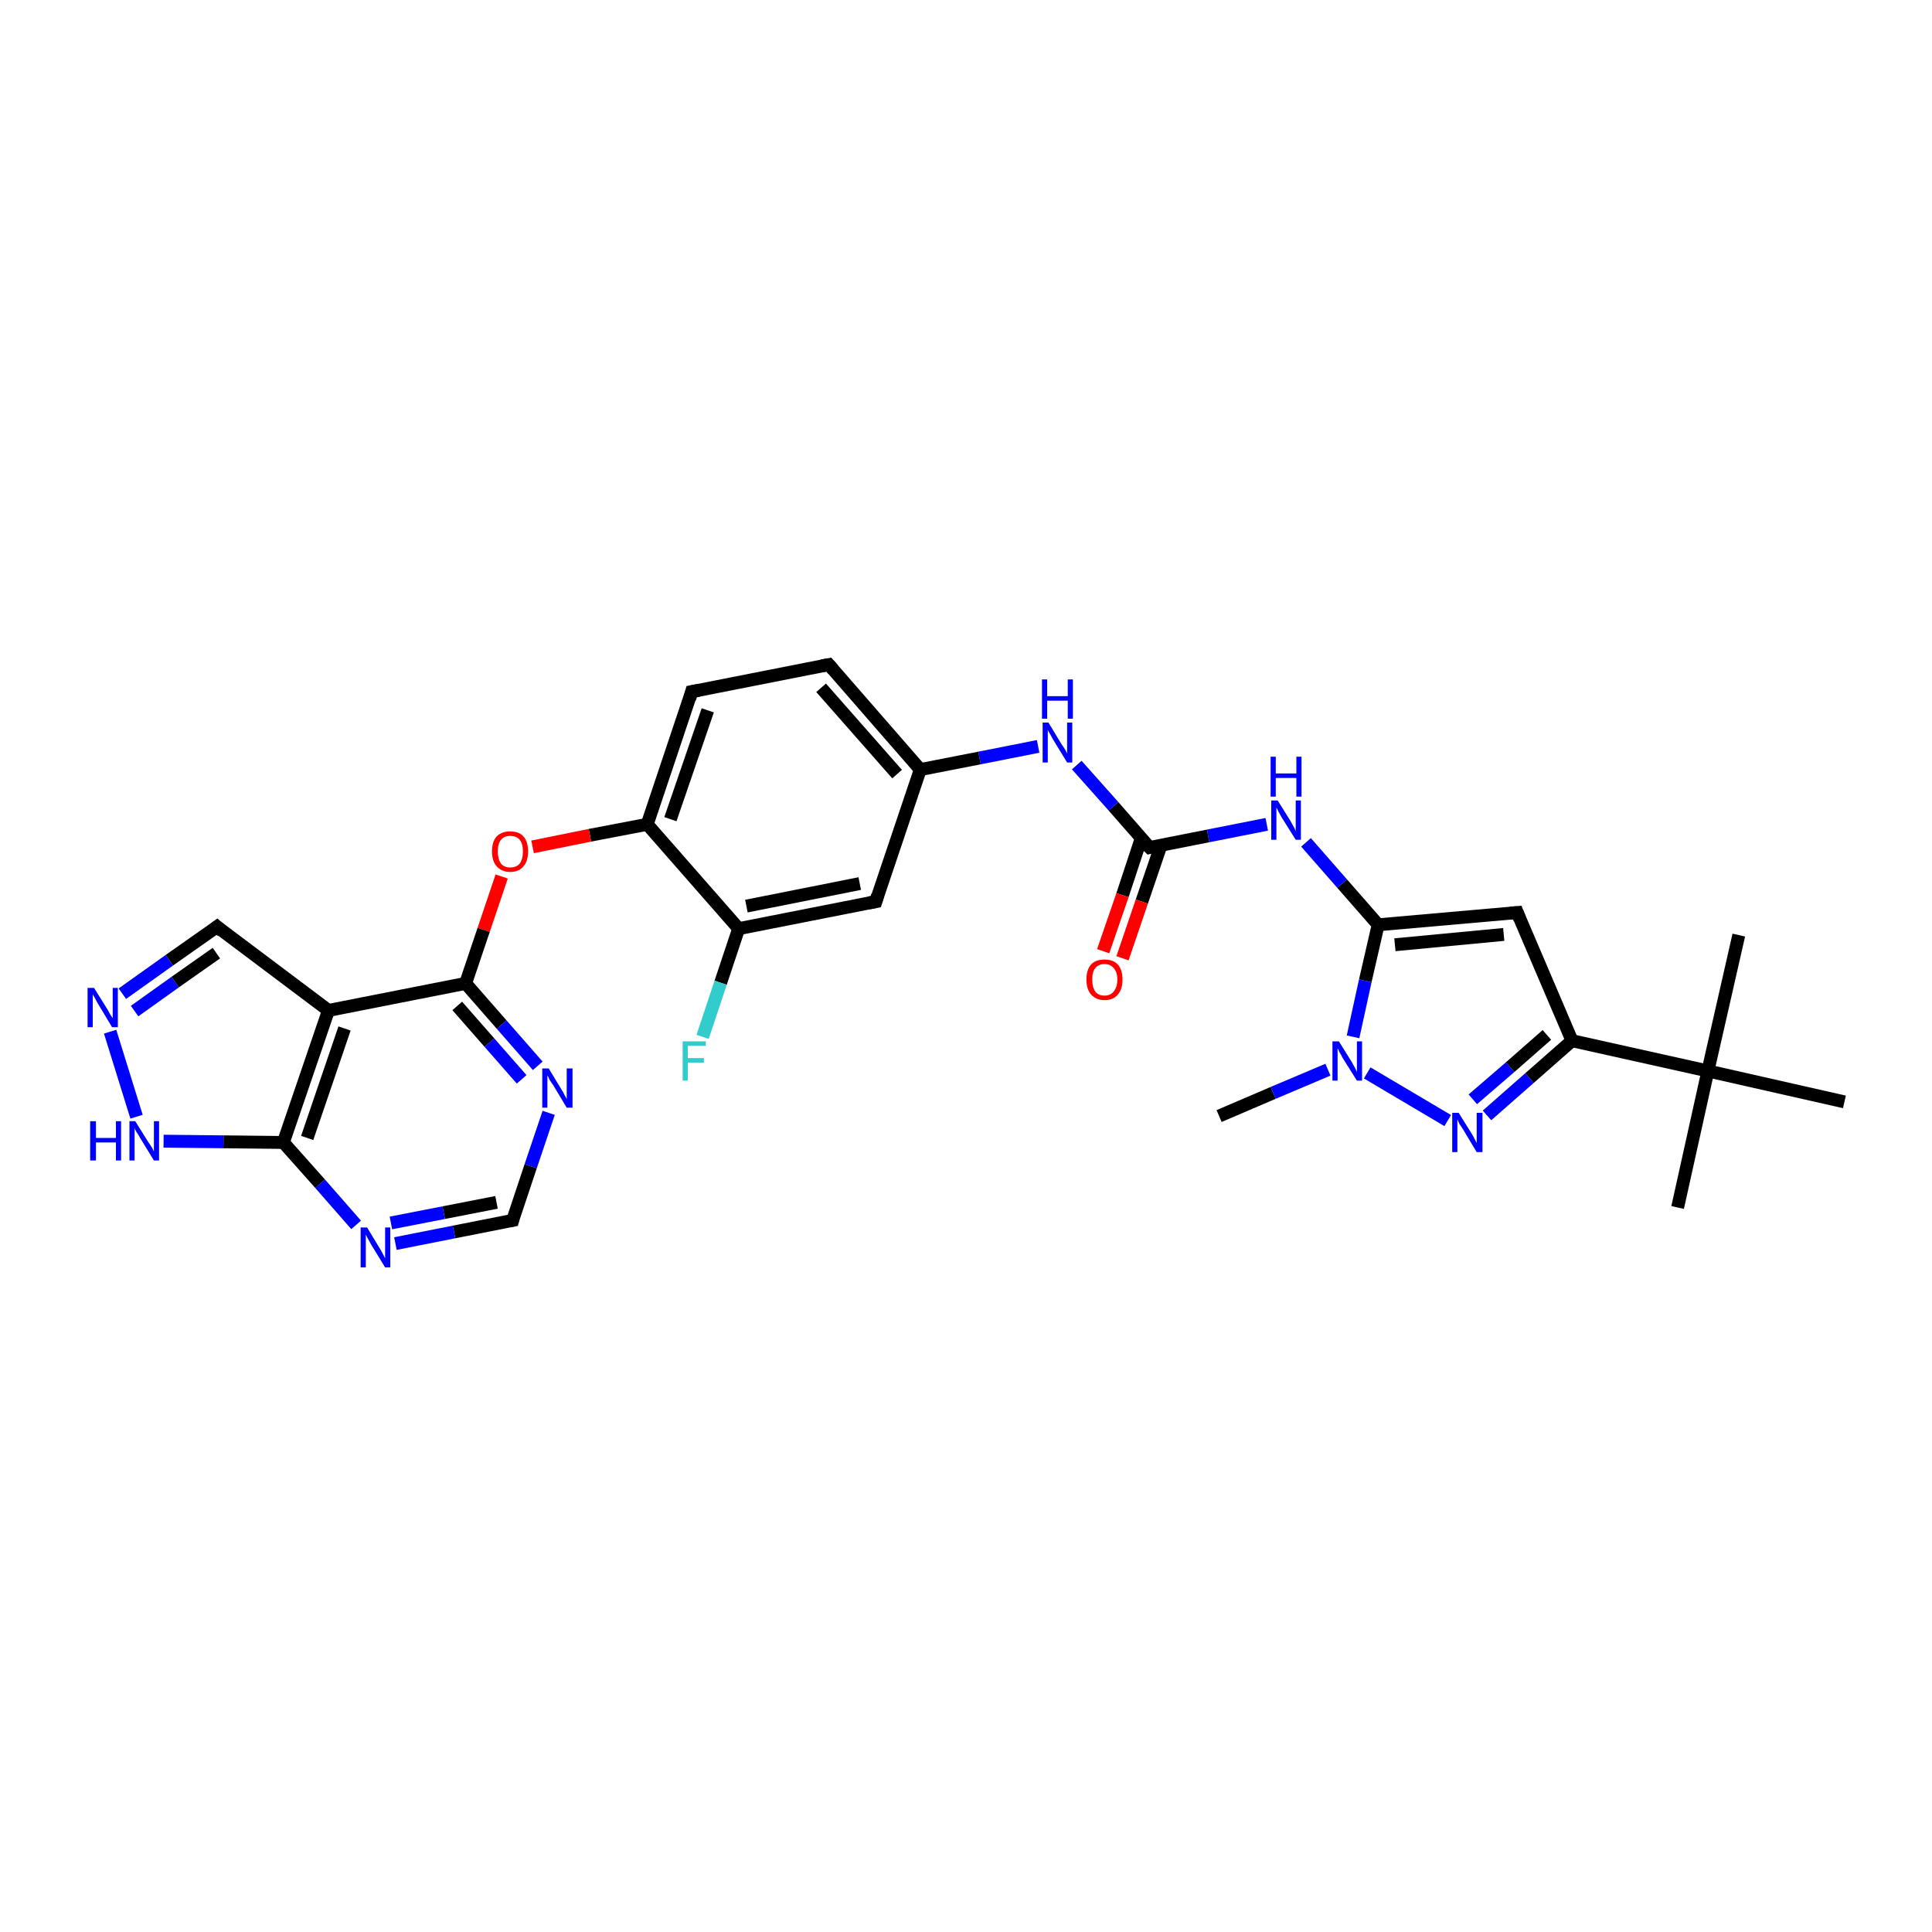 <?xml version='1.0' encoding='iso-8859-1'?>
<svg version='1.1' baseProfile='full'
              xmlns='http://www.w3.org/2000/svg'
                      xmlns:rdkit='http://www.rdkit.org/xml'
                      xmlns:xlink='http://www.w3.org/1999/xlink'
                  xml:space='preserve'
width='300px' height='300px' viewBox='0 0 300 300'>
<!-- END OF HEADER -->
<rect style='opacity:1.0;fill:#FFFFFF;stroke:none' width='300.0' height='300.0' x='0.0' y='0.0'> </rect>
<path class='bond-0 atom-0 atom-1' d='M 189.3,173.3 L 197.7,169.7' style='fill:none;fill-rule:evenodd;stroke:#000000;stroke-width:2.0px;stroke-linecap:butt;stroke-linejoin:miter;stroke-opacity:1' />
<path class='bond-0 atom-0 atom-1' d='M 197.7,169.7 L 206.2,166.1' style='fill:none;fill-rule:evenodd;stroke:#0000FF;stroke-width:2.0px;stroke-linecap:butt;stroke-linejoin:miter;stroke-opacity:1' />
<path class='bond-1 atom-1 atom-2' d='M 212.3,166.6 L 224.8,174.0' style='fill:none;fill-rule:evenodd;stroke:#0000FF;stroke-width:2.0px;stroke-linecap:butt;stroke-linejoin:miter;stroke-opacity:1' />
<path class='bond-2 atom-2 atom-3' d='M 230.9,173.2 L 237.5,167.4' style='fill:none;fill-rule:evenodd;stroke:#0000FF;stroke-width:2.0px;stroke-linecap:butt;stroke-linejoin:miter;stroke-opacity:1' />
<path class='bond-2 atom-2 atom-3' d='M 237.5,167.4 L 244.1,161.6' style='fill:none;fill-rule:evenodd;stroke:#000000;stroke-width:2.0px;stroke-linecap:butt;stroke-linejoin:miter;stroke-opacity:1' />
<path class='bond-2 atom-2 atom-3' d='M 228.7,170.7 L 234.5,165.7' style='fill:none;fill-rule:evenodd;stroke:#0000FF;stroke-width:2.0px;stroke-linecap:butt;stroke-linejoin:miter;stroke-opacity:1' />
<path class='bond-2 atom-2 atom-3' d='M 234.5,165.7 L 240.2,160.7' style='fill:none;fill-rule:evenodd;stroke:#000000;stroke-width:2.0px;stroke-linecap:butt;stroke-linejoin:miter;stroke-opacity:1' />
<path class='bond-3 atom-3 atom-4' d='M 244.1,161.6 L 235.6,141.7' style='fill:none;fill-rule:evenodd;stroke:#000000;stroke-width:2.0px;stroke-linecap:butt;stroke-linejoin:miter;stroke-opacity:1' />
<path class='bond-4 atom-4 atom-5' d='M 235.6,141.7 L 214.0,143.6' style='fill:none;fill-rule:evenodd;stroke:#000000;stroke-width:2.0px;stroke-linecap:butt;stroke-linejoin:miter;stroke-opacity:1' />
<path class='bond-4 atom-4 atom-5' d='M 233.5,145.1 L 216.6,146.7' style='fill:none;fill-rule:evenodd;stroke:#000000;stroke-width:2.0px;stroke-linecap:butt;stroke-linejoin:miter;stroke-opacity:1' />
<path class='bond-5 atom-5 atom-6' d='M 214.0,143.6 L 208.4,137.2' style='fill:none;fill-rule:evenodd;stroke:#000000;stroke-width:2.0px;stroke-linecap:butt;stroke-linejoin:miter;stroke-opacity:1' />
<path class='bond-5 atom-5 atom-6' d='M 208.4,137.2 L 202.8,130.8' style='fill:none;fill-rule:evenodd;stroke:#0000FF;stroke-width:2.0px;stroke-linecap:butt;stroke-linejoin:miter;stroke-opacity:1' />
<path class='bond-6 atom-6 atom-7' d='M 196.7,128.0 L 187.6,129.8' style='fill:none;fill-rule:evenodd;stroke:#0000FF;stroke-width:2.0px;stroke-linecap:butt;stroke-linejoin:miter;stroke-opacity:1' />
<path class='bond-6 atom-6 atom-7' d='M 187.6,129.8 L 178.5,131.6' style='fill:none;fill-rule:evenodd;stroke:#000000;stroke-width:2.0px;stroke-linecap:butt;stroke-linejoin:miter;stroke-opacity:1' />
<path class='bond-7 atom-7 atom-8' d='M 177.2,130.2 L 174.3,139.0' style='fill:none;fill-rule:evenodd;stroke:#000000;stroke-width:2.0px;stroke-linecap:butt;stroke-linejoin:miter;stroke-opacity:1' />
<path class='bond-7 atom-7 atom-8' d='M 174.3,139.0 L 171.3,147.7' style='fill:none;fill-rule:evenodd;stroke:#FF0000;stroke-width:2.0px;stroke-linecap:butt;stroke-linejoin:miter;stroke-opacity:1' />
<path class='bond-7 atom-7 atom-8' d='M 180.3,131.2 L 177.3,140.0' style='fill:none;fill-rule:evenodd;stroke:#000000;stroke-width:2.0px;stroke-linecap:butt;stroke-linejoin:miter;stroke-opacity:1' />
<path class='bond-7 atom-7 atom-8' d='M 177.3,140.0 L 174.3,148.8' style='fill:none;fill-rule:evenodd;stroke:#FF0000;stroke-width:2.0px;stroke-linecap:butt;stroke-linejoin:miter;stroke-opacity:1' />
<path class='bond-8 atom-7 atom-9' d='M 178.5,131.6 L 172.9,125.2' style='fill:none;fill-rule:evenodd;stroke:#000000;stroke-width:2.0px;stroke-linecap:butt;stroke-linejoin:miter;stroke-opacity:1' />
<path class='bond-8 atom-7 atom-9' d='M 172.9,125.2 L 167.2,118.8' style='fill:none;fill-rule:evenodd;stroke:#0000FF;stroke-width:2.0px;stroke-linecap:butt;stroke-linejoin:miter;stroke-opacity:1' />
<path class='bond-9 atom-9 atom-10' d='M 161.2,115.9 L 152.1,117.7' style='fill:none;fill-rule:evenodd;stroke:#0000FF;stroke-width:2.0px;stroke-linecap:butt;stroke-linejoin:miter;stroke-opacity:1' />
<path class='bond-9 atom-9 atom-10' d='M 152.1,117.7 L 142.9,119.5' style='fill:none;fill-rule:evenodd;stroke:#000000;stroke-width:2.0px;stroke-linecap:butt;stroke-linejoin:miter;stroke-opacity:1' />
<path class='bond-10 atom-10 atom-11' d='M 142.9,119.5 L 128.7,103.2' style='fill:none;fill-rule:evenodd;stroke:#000000;stroke-width:2.0px;stroke-linecap:butt;stroke-linejoin:miter;stroke-opacity:1' />
<path class='bond-10 atom-10 atom-11' d='M 139.3,120.2 L 127.5,106.8' style='fill:none;fill-rule:evenodd;stroke:#000000;stroke-width:2.0px;stroke-linecap:butt;stroke-linejoin:miter;stroke-opacity:1' />
<path class='bond-11 atom-11 atom-12' d='M 128.7,103.2 L 107.4,107.4' style='fill:none;fill-rule:evenodd;stroke:#000000;stroke-width:2.0px;stroke-linecap:butt;stroke-linejoin:miter;stroke-opacity:1' />
<path class='bond-12 atom-12 atom-13' d='M 107.4,107.4 L 100.5,128.0' style='fill:none;fill-rule:evenodd;stroke:#000000;stroke-width:2.0px;stroke-linecap:butt;stroke-linejoin:miter;stroke-opacity:1' />
<path class='bond-12 atom-12 atom-13' d='M 109.9,110.3 L 104.1,127.2' style='fill:none;fill-rule:evenodd;stroke:#000000;stroke-width:2.0px;stroke-linecap:butt;stroke-linejoin:miter;stroke-opacity:1' />
<path class='bond-13 atom-13 atom-14' d='M 100.5,128.0 L 91.6,129.7' style='fill:none;fill-rule:evenodd;stroke:#000000;stroke-width:2.0px;stroke-linecap:butt;stroke-linejoin:miter;stroke-opacity:1' />
<path class='bond-13 atom-13 atom-14' d='M 91.6,129.7 L 82.7,131.5' style='fill:none;fill-rule:evenodd;stroke:#FF0000;stroke-width:2.0px;stroke-linecap:butt;stroke-linejoin:miter;stroke-opacity:1' />
<path class='bond-14 atom-14 atom-15' d='M 77.9,136.1 L 75.1,144.4' style='fill:none;fill-rule:evenodd;stroke:#FF0000;stroke-width:2.0px;stroke-linecap:butt;stroke-linejoin:miter;stroke-opacity:1' />
<path class='bond-14 atom-14 atom-15' d='M 75.1,144.4 L 72.3,152.7' style='fill:none;fill-rule:evenodd;stroke:#000000;stroke-width:2.0px;stroke-linecap:butt;stroke-linejoin:miter;stroke-opacity:1' />
<path class='bond-15 atom-15 atom-16' d='M 72.3,152.7 L 77.9,159.1' style='fill:none;fill-rule:evenodd;stroke:#000000;stroke-width:2.0px;stroke-linecap:butt;stroke-linejoin:miter;stroke-opacity:1' />
<path class='bond-15 atom-15 atom-16' d='M 77.9,159.1 L 83.5,165.5' style='fill:none;fill-rule:evenodd;stroke:#0000FF;stroke-width:2.0px;stroke-linecap:butt;stroke-linejoin:miter;stroke-opacity:1' />
<path class='bond-15 atom-15 atom-16' d='M 71.0,156.2 L 76.0,161.9' style='fill:none;fill-rule:evenodd;stroke:#000000;stroke-width:2.0px;stroke-linecap:butt;stroke-linejoin:miter;stroke-opacity:1' />
<path class='bond-15 atom-15 atom-16' d='M 76.0,161.9 L 81.0,167.6' style='fill:none;fill-rule:evenodd;stroke:#0000FF;stroke-width:2.0px;stroke-linecap:butt;stroke-linejoin:miter;stroke-opacity:1' />
<path class='bond-16 atom-16 atom-17' d='M 85.2,172.8 L 82.4,181.1' style='fill:none;fill-rule:evenodd;stroke:#0000FF;stroke-width:2.0px;stroke-linecap:butt;stroke-linejoin:miter;stroke-opacity:1' />
<path class='bond-16 atom-16 atom-17' d='M 82.4,181.1 L 79.6,189.5' style='fill:none;fill-rule:evenodd;stroke:#000000;stroke-width:2.0px;stroke-linecap:butt;stroke-linejoin:miter;stroke-opacity:1' />
<path class='bond-17 atom-17 atom-18' d='M 79.6,189.5 L 70.5,191.3' style='fill:none;fill-rule:evenodd;stroke:#000000;stroke-width:2.0px;stroke-linecap:butt;stroke-linejoin:miter;stroke-opacity:1' />
<path class='bond-17 atom-17 atom-18' d='M 70.5,191.3 L 61.4,193.1' style='fill:none;fill-rule:evenodd;stroke:#0000FF;stroke-width:2.0px;stroke-linecap:butt;stroke-linejoin:miter;stroke-opacity:1' />
<path class='bond-17 atom-17 atom-18' d='M 77.1,186.7 L 68.9,188.3' style='fill:none;fill-rule:evenodd;stroke:#000000;stroke-width:2.0px;stroke-linecap:butt;stroke-linejoin:miter;stroke-opacity:1' />
<path class='bond-17 atom-17 atom-18' d='M 68.9,188.3 L 60.7,189.9' style='fill:none;fill-rule:evenodd;stroke:#0000FF;stroke-width:2.0px;stroke-linecap:butt;stroke-linejoin:miter;stroke-opacity:1' />
<path class='bond-18 atom-18 atom-19' d='M 55.3,190.2 L 49.7,183.8' style='fill:none;fill-rule:evenodd;stroke:#0000FF;stroke-width:2.0px;stroke-linecap:butt;stroke-linejoin:miter;stroke-opacity:1' />
<path class='bond-18 atom-18 atom-19' d='M 49.7,183.8 L 44.0,177.4' style='fill:none;fill-rule:evenodd;stroke:#000000;stroke-width:2.0px;stroke-linecap:butt;stroke-linejoin:miter;stroke-opacity:1' />
<path class='bond-19 atom-19 atom-20' d='M 44.0,177.4 L 34.7,177.3' style='fill:none;fill-rule:evenodd;stroke:#000000;stroke-width:2.0px;stroke-linecap:butt;stroke-linejoin:miter;stroke-opacity:1' />
<path class='bond-19 atom-19 atom-20' d='M 34.7,177.3 L 25.4,177.2' style='fill:none;fill-rule:evenodd;stroke:#0000FF;stroke-width:2.0px;stroke-linecap:butt;stroke-linejoin:miter;stroke-opacity:1' />
<path class='bond-20 atom-20 atom-21' d='M 21.2,173.4 L 17.1,160.2' style='fill:none;fill-rule:evenodd;stroke:#0000FF;stroke-width:2.0px;stroke-linecap:butt;stroke-linejoin:miter;stroke-opacity:1' />
<path class='bond-21 atom-21 atom-22' d='M 19.0,154.3 L 26.3,149.1' style='fill:none;fill-rule:evenodd;stroke:#0000FF;stroke-width:2.0px;stroke-linecap:butt;stroke-linejoin:miter;stroke-opacity:1' />
<path class='bond-21 atom-21 atom-22' d='M 26.3,149.1 L 33.7,143.9' style='fill:none;fill-rule:evenodd;stroke:#000000;stroke-width:2.0px;stroke-linecap:butt;stroke-linejoin:miter;stroke-opacity:1' />
<path class='bond-21 atom-21 atom-22' d='M 20.9,157.0 L 27.2,152.5' style='fill:none;fill-rule:evenodd;stroke:#0000FF;stroke-width:2.0px;stroke-linecap:butt;stroke-linejoin:miter;stroke-opacity:1' />
<path class='bond-21 atom-21 atom-22' d='M 27.2,152.5 L 33.6,148.0' style='fill:none;fill-rule:evenodd;stroke:#000000;stroke-width:2.0px;stroke-linecap:butt;stroke-linejoin:miter;stroke-opacity:1' />
<path class='bond-22 atom-22 atom-23' d='M 33.7,143.9 L 51.0,156.9' style='fill:none;fill-rule:evenodd;stroke:#000000;stroke-width:2.0px;stroke-linecap:butt;stroke-linejoin:miter;stroke-opacity:1' />
<path class='bond-23 atom-13 atom-24' d='M 100.5,128.0 L 114.7,144.2' style='fill:none;fill-rule:evenodd;stroke:#000000;stroke-width:2.0px;stroke-linecap:butt;stroke-linejoin:miter;stroke-opacity:1' />
<path class='bond-24 atom-24 atom-25' d='M 114.7,144.2 L 111.9,152.6' style='fill:none;fill-rule:evenodd;stroke:#000000;stroke-width:2.0px;stroke-linecap:butt;stroke-linejoin:miter;stroke-opacity:1' />
<path class='bond-24 atom-24 atom-25' d='M 111.9,152.6 L 109.1,161.0' style='fill:none;fill-rule:evenodd;stroke:#33CCCC;stroke-width:2.0px;stroke-linecap:butt;stroke-linejoin:miter;stroke-opacity:1' />
<path class='bond-25 atom-24 atom-26' d='M 114.7,144.2 L 136.0,140.0' style='fill:none;fill-rule:evenodd;stroke:#000000;stroke-width:2.0px;stroke-linecap:butt;stroke-linejoin:miter;stroke-opacity:1' />
<path class='bond-25 atom-24 atom-26' d='M 115.9,140.7 L 133.5,137.2' style='fill:none;fill-rule:evenodd;stroke:#000000;stroke-width:2.0px;stroke-linecap:butt;stroke-linejoin:miter;stroke-opacity:1' />
<path class='bond-26 atom-3 atom-27' d='M 244.1,161.6 L 265.2,166.3' style='fill:none;fill-rule:evenodd;stroke:#000000;stroke-width:2.0px;stroke-linecap:butt;stroke-linejoin:miter;stroke-opacity:1' />
<path class='bond-27 atom-27 atom-28' d='M 265.2,166.3 L 260.5,187.5' style='fill:none;fill-rule:evenodd;stroke:#000000;stroke-width:2.0px;stroke-linecap:butt;stroke-linejoin:miter;stroke-opacity:1' />
<path class='bond-28 atom-27 atom-29' d='M 265.2,166.3 L 270.0,145.2' style='fill:none;fill-rule:evenodd;stroke:#000000;stroke-width:2.0px;stroke-linecap:butt;stroke-linejoin:miter;stroke-opacity:1' />
<path class='bond-29 atom-27 atom-30' d='M 265.2,166.3 L 286.4,171.1' style='fill:none;fill-rule:evenodd;stroke:#000000;stroke-width:2.0px;stroke-linecap:butt;stroke-linejoin:miter;stroke-opacity:1' />
<path class='bond-30 atom-5 atom-1' d='M 214.0,143.6 L 212.0,152.3' style='fill:none;fill-rule:evenodd;stroke:#000000;stroke-width:2.0px;stroke-linecap:butt;stroke-linejoin:miter;stroke-opacity:1' />
<path class='bond-30 atom-5 atom-1' d='M 212.0,152.3 L 210.1,161.0' style='fill:none;fill-rule:evenodd;stroke:#0000FF;stroke-width:2.0px;stroke-linecap:butt;stroke-linejoin:miter;stroke-opacity:1' />
<path class='bond-31 atom-26 atom-10' d='M 136.0,140.0 L 142.9,119.5' style='fill:none;fill-rule:evenodd;stroke:#000000;stroke-width:2.0px;stroke-linecap:butt;stroke-linejoin:miter;stroke-opacity:1' />
<path class='bond-32 atom-23 atom-15' d='M 51.0,156.9 L 72.3,152.7' style='fill:none;fill-rule:evenodd;stroke:#000000;stroke-width:2.0px;stroke-linecap:butt;stroke-linejoin:miter;stroke-opacity:1' />
<path class='bond-33 atom-23 atom-19' d='M 51.0,156.9 L 44.0,177.4' style='fill:none;fill-rule:evenodd;stroke:#000000;stroke-width:2.0px;stroke-linecap:butt;stroke-linejoin:miter;stroke-opacity:1' />
<path class='bond-33 atom-23 atom-19' d='M 53.5,159.7 L 47.7,176.7' style='fill:none;fill-rule:evenodd;stroke:#000000;stroke-width:2.0px;stroke-linecap:butt;stroke-linejoin:miter;stroke-opacity:1' />
<path d='M 236.0,142.7 L 235.6,141.7 L 234.5,141.8' style='fill:none;stroke:#000000;stroke-width:2.0px;stroke-linecap:butt;stroke-linejoin:miter;stroke-opacity:1;' />
<path d='M 178.9,131.5 L 178.5,131.6 L 178.2,131.3' style='fill:none;stroke:#000000;stroke-width:2.0px;stroke-linecap:butt;stroke-linejoin:miter;stroke-opacity:1;' />
<path d='M 129.4,104.0 L 128.7,103.2 L 127.6,103.4' style='fill:none;stroke:#000000;stroke-width:2.0px;stroke-linecap:butt;stroke-linejoin:miter;stroke-opacity:1;' />
<path d='M 108.5,107.2 L 107.4,107.4 L 107.1,108.5' style='fill:none;stroke:#000000;stroke-width:2.0px;stroke-linecap:butt;stroke-linejoin:miter;stroke-opacity:1;' />
<path d='M 79.7,189.1 L 79.6,189.5 L 79.1,189.6' style='fill:none;stroke:#000000;stroke-width:2.0px;stroke-linecap:butt;stroke-linejoin:miter;stroke-opacity:1;' />
<path d='M 33.3,144.2 L 33.7,143.9 L 34.5,144.6' style='fill:none;stroke:#000000;stroke-width:2.0px;stroke-linecap:butt;stroke-linejoin:miter;stroke-opacity:1;' />
<path d='M 134.9,140.2 L 136.0,140.0 L 136.3,139.0' style='fill:none;stroke:#000000;stroke-width:2.0px;stroke-linecap:butt;stroke-linejoin:miter;stroke-opacity:1;' />
<path class='atom-1' d='M 207.9 161.7
L 209.9 164.9
Q 210.1 165.3, 210.4 165.8
Q 210.7 166.4, 210.7 166.5
L 210.7 161.7
L 211.5 161.7
L 211.5 167.8
L 210.7 167.8
L 208.5 164.3
Q 208.3 163.9, 208.0 163.4
Q 207.8 162.9, 207.7 162.8
L 207.7 167.8
L 206.9 167.8
L 206.9 161.7
L 207.9 161.7
' fill='#0000FF'/>
<path class='atom-2' d='M 226.5 172.8
L 228.5 176.0
Q 228.7 176.3, 229.0 176.9
Q 229.3 177.5, 229.3 177.5
L 229.3 172.8
L 230.2 172.8
L 230.2 178.9
L 229.3 178.9
L 227.2 175.4
Q 226.9 174.9, 226.6 174.5
Q 226.4 174.0, 226.3 173.8
L 226.3 178.9
L 225.5 178.9
L 225.5 172.8
L 226.5 172.8
' fill='#0000FF'/>
<path class='atom-6' d='M 198.4 124.3
L 200.4 127.5
Q 200.6 127.9, 200.9 128.4
Q 201.2 129.0, 201.2 129.1
L 201.2 124.3
L 202.0 124.3
L 202.0 130.4
L 201.2 130.4
L 199.0 126.9
Q 198.8 126.5, 198.5 126.0
Q 198.3 125.5, 198.2 125.4
L 198.2 130.4
L 197.4 130.4
L 197.4 124.3
L 198.4 124.3
' fill='#0000FF'/>
<path class='atom-6' d='M 197.3 117.5
L 198.1 117.5
L 198.1 120.1
L 201.3 120.1
L 201.3 117.5
L 202.1 117.5
L 202.1 123.7
L 201.3 123.7
L 201.3 120.8
L 198.1 120.8
L 198.1 123.7
L 197.3 123.7
L 197.3 117.5
' fill='#0000FF'/>
<path class='atom-8' d='M 168.7 152.1
Q 168.7 150.6, 169.4 149.8
Q 170.1 149.0, 171.5 149.0
Q 172.9 149.0, 173.6 149.8
Q 174.3 150.6, 174.3 152.1
Q 174.3 153.6, 173.6 154.4
Q 172.9 155.3, 171.5 155.3
Q 170.2 155.3, 169.4 154.4
Q 168.7 153.6, 168.7 152.1
M 171.5 154.6
Q 172.4 154.6, 172.9 154.0
Q 173.5 153.3, 173.5 152.1
Q 173.5 150.9, 172.9 150.3
Q 172.4 149.7, 171.5 149.7
Q 170.6 149.7, 170.1 150.3
Q 169.6 150.9, 169.6 152.1
Q 169.6 153.3, 170.1 154.0
Q 170.6 154.6, 171.5 154.6
' fill='#FF0000'/>
<path class='atom-9' d='M 162.8 112.2
L 164.8 115.5
Q 165.0 115.8, 165.4 116.4
Q 165.7 117.0, 165.7 117.0
L 165.7 112.2
L 166.5 112.2
L 166.5 118.4
L 165.7 118.4
L 163.5 114.8
Q 163.3 114.4, 163.0 113.9
Q 162.7 113.4, 162.7 113.3
L 162.7 118.4
L 161.9 118.4
L 161.9 112.2
L 162.8 112.2
' fill='#0000FF'/>
<path class='atom-9' d='M 161.8 105.5
L 162.6 105.5
L 162.6 108.1
L 165.8 108.1
L 165.8 105.5
L 166.6 105.5
L 166.6 111.6
L 165.8 111.6
L 165.8 108.8
L 162.6 108.8
L 162.6 111.6
L 161.8 111.6
L 161.8 105.5
' fill='#0000FF'/>
<path class='atom-14' d='M 76.4 132.2
Q 76.4 130.7, 77.1 129.9
Q 77.9 129.1, 79.2 129.1
Q 80.6 129.1, 81.3 129.9
Q 82.0 130.7, 82.0 132.2
Q 82.0 133.7, 81.3 134.5
Q 80.6 135.4, 79.2 135.4
Q 77.9 135.4, 77.1 134.5
Q 76.4 133.7, 76.4 132.2
M 79.2 134.7
Q 80.2 134.7, 80.7 134.1
Q 81.2 133.4, 81.2 132.2
Q 81.2 131.0, 80.7 130.4
Q 80.2 129.8, 79.2 129.8
Q 78.3 129.8, 77.8 130.4
Q 77.3 131.0, 77.3 132.2
Q 77.3 133.4, 77.8 134.1
Q 78.3 134.7, 79.2 134.7
' fill='#FF0000'/>
<path class='atom-16' d='M 85.2 165.9
L 87.2 169.2
Q 87.4 169.5, 87.7 170.1
Q 88.0 170.6, 88.0 170.7
L 88.0 165.9
L 88.9 165.9
L 88.9 172.0
L 88.0 172.0
L 85.9 168.5
Q 85.6 168.1, 85.3 167.6
Q 85.1 167.1, 85.0 167.0
L 85.0 172.0
L 84.2 172.0
L 84.2 165.9
L 85.2 165.9
' fill='#0000FF'/>
<path class='atom-18' d='M 57.0 190.6
L 59.0 193.9
Q 59.2 194.2, 59.5 194.8
Q 59.8 195.4, 59.8 195.4
L 59.8 190.6
L 60.6 190.6
L 60.6 196.8
L 59.8 196.8
L 57.6 193.2
Q 57.4 192.8, 57.1 192.3
Q 56.9 191.9, 56.8 191.7
L 56.8 196.8
L 56.0 196.8
L 56.0 190.6
L 57.0 190.6
' fill='#0000FF'/>
<path class='atom-20' d='M 14.0 174.1
L 14.9 174.1
L 14.9 176.7
L 18.0 176.7
L 18.0 174.1
L 18.8 174.1
L 18.8 180.2
L 18.0 180.2
L 18.0 177.4
L 14.9 177.4
L 14.9 180.2
L 14.0 180.2
L 14.0 174.1
' fill='#0000FF'/>
<path class='atom-20' d='M 21.0 174.1
L 23.0 177.3
Q 23.2 177.6, 23.6 178.2
Q 23.9 178.8, 23.9 178.8
L 23.9 174.1
L 24.7 174.1
L 24.7 180.2
L 23.9 180.2
L 21.7 176.6
Q 21.5 176.2, 21.2 175.8
Q 20.9 175.3, 20.9 175.1
L 20.9 180.2
L 20.1 180.2
L 20.1 174.1
L 21.0 174.1
' fill='#0000FF'/>
<path class='atom-21' d='M 14.6 153.4
L 16.6 156.6
Q 16.8 156.9, 17.1 157.5
Q 17.5 158.1, 17.5 158.1
L 17.5 153.4
L 18.3 153.4
L 18.3 159.5
L 17.4 159.5
L 15.3 156.0
Q 15.0 155.5, 14.8 155.1
Q 14.5 154.6, 14.4 154.4
L 14.4 159.5
L 13.6 159.5
L 13.6 153.4
L 14.6 153.4
' fill='#0000FF'/>
<path class='atom-25' d='M 106.0 161.7
L 109.6 161.7
L 109.6 162.4
L 106.8 162.4
L 106.8 164.3
L 109.3 164.3
L 109.3 165.0
L 106.8 165.0
L 106.8 167.8
L 106.0 167.8
L 106.0 161.7
' fill='#33CCCC'/>
</svg>

